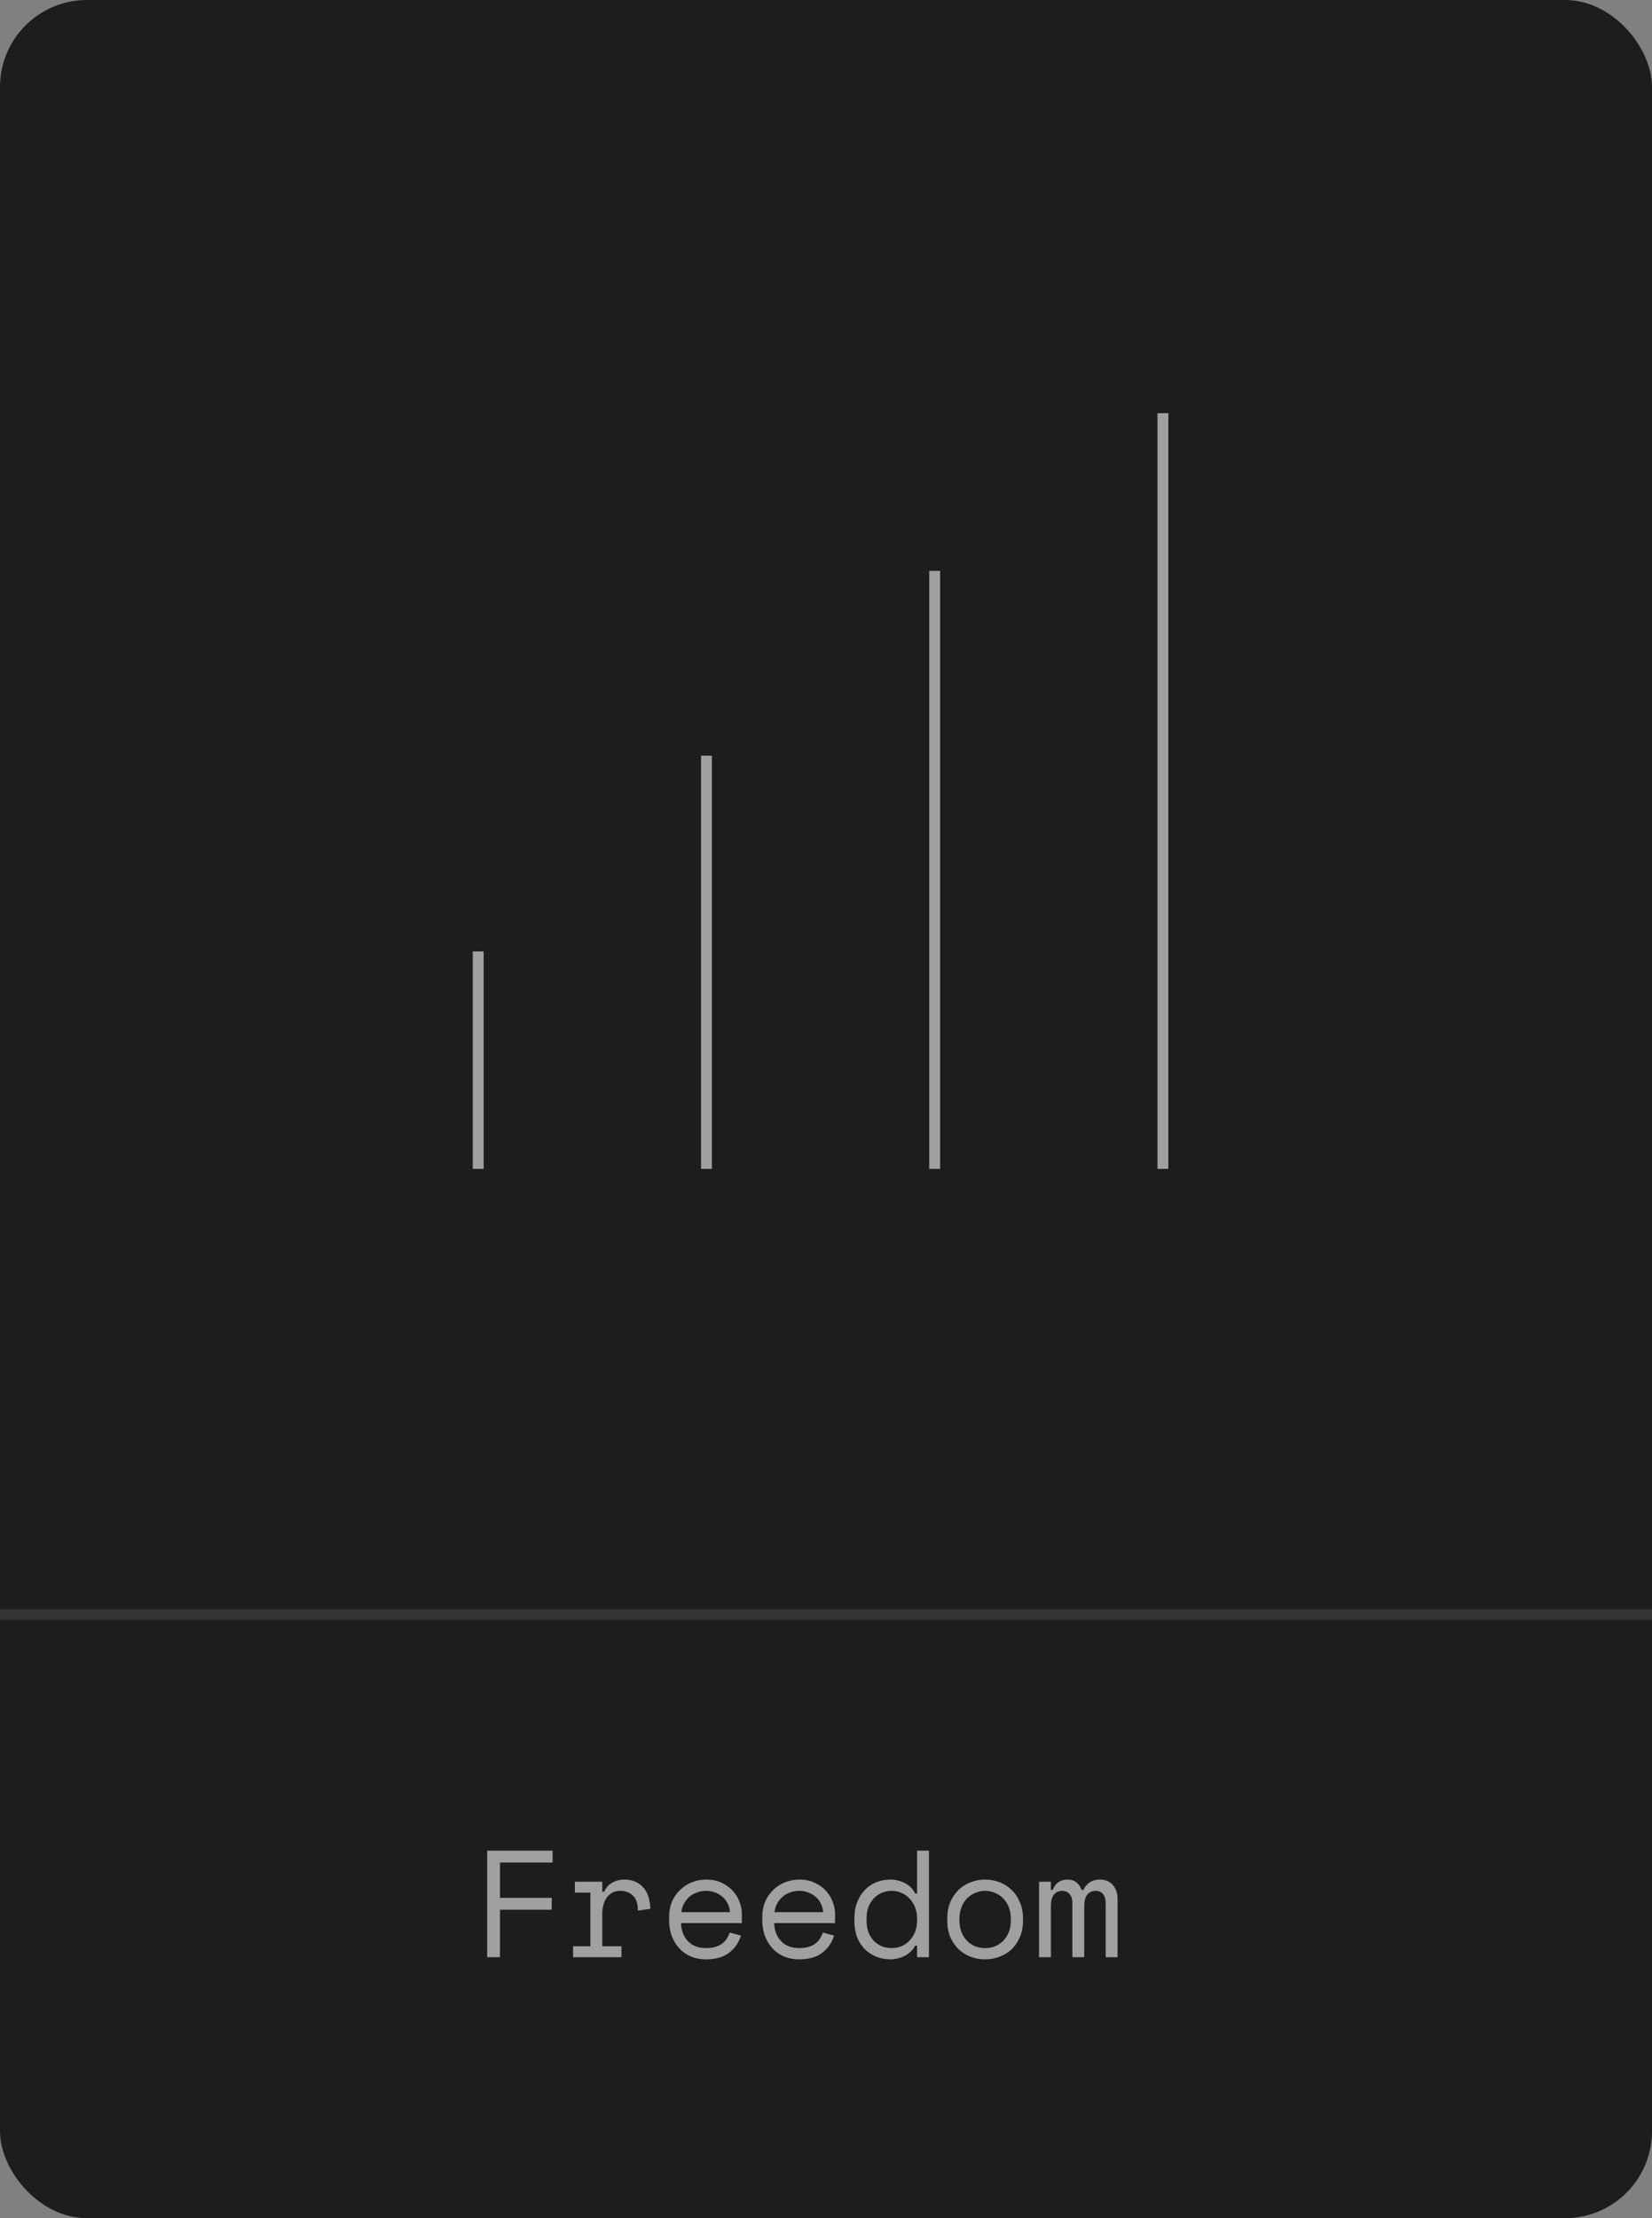<svg width="152" height="204" viewBox="0 0 152 204" fill="none" xmlns="http://www.w3.org/2000/svg">
<rect x="0" y="0" width="152" height="204" fill="#808080" stroke="none"/>
<rect width="152" height="204" rx="8" fill="#1D1D1D"/>
<path d="M44.827 170.2H50.847V171.292H46.003V174.54H50.763V175.632H46.003V180H44.827V170.2ZM52.895 173.056H55.415V173.98H55.583C55.761 173.597 56.013 173.317 56.339 173.14C56.666 172.953 57.039 172.86 57.459 172.86C58.159 172.86 58.724 173.089 59.153 173.546C59.583 174.003 59.811 174.671 59.839 175.548L58.691 175.716C58.691 175.072 58.537 174.61 58.229 174.33C57.921 174.041 57.543 173.896 57.095 173.896C56.806 173.896 56.554 173.952 56.339 174.064C56.134 174.176 55.961 174.33 55.821 174.526C55.681 174.722 55.579 174.951 55.513 175.212C55.448 175.473 55.415 175.753 55.415 176.052V178.992H57.179V180H52.727V178.992H54.323V174.064H52.895V173.056ZM62.658 176.864C62.686 177.555 62.9 178.11 63.302 178.53C63.703 178.95 64.263 179.16 64.982 179.16C65.308 179.16 65.593 179.123 65.836 179.048C66.078 178.973 66.284 178.871 66.452 178.74C66.629 178.609 66.769 178.46 66.872 178.292C66.984 178.115 67.072 177.928 67.138 177.732L68.174 178.012C67.978 178.656 67.614 179.183 67.082 179.594C66.559 179.995 65.85 180.196 64.954 180.196C64.459 180.196 64.002 180.112 63.582 179.944C63.171 179.767 62.816 179.519 62.518 179.202C62.219 178.885 61.986 178.507 61.818 178.068C61.65 177.629 61.566 177.144 61.566 176.612V176.276C61.566 175.791 61.65 175.338 61.818 174.918C61.995 174.498 62.238 174.139 62.546 173.84C62.854 173.532 63.213 173.294 63.624 173.126C64.044 172.949 64.496 172.86 64.982 172.86C65.551 172.86 66.041 172.967 66.452 173.182C66.872 173.387 67.212 173.644 67.474 173.952C67.744 174.26 67.94 174.596 68.062 174.96C68.192 175.324 68.258 175.66 68.258 175.968V176.864H62.658ZM64.982 173.896C64.674 173.896 64.384 173.947 64.114 174.05C63.852 174.143 63.619 174.279 63.414 174.456C63.218 174.633 63.054 174.843 62.924 175.086C62.802 175.319 62.723 175.576 62.686 175.856H67.166C67.147 175.557 67.072 175.287 66.942 175.044C66.82 174.801 66.657 174.596 66.452 174.428C66.256 174.26 66.027 174.129 65.766 174.036C65.514 173.943 65.252 173.896 64.982 173.896ZM71.23 176.864C71.258 177.555 71.472 178.11 71.874 178.53C72.275 178.95 72.835 179.16 73.554 179.16C73.88 179.16 74.165 179.123 74.408 179.048C74.65 178.973 74.856 178.871 75.024 178.74C75.201 178.609 75.341 178.46 75.444 178.292C75.556 178.115 75.644 177.928 75.71 177.732L76.746 178.012C76.55 178.656 76.186 179.183 75.654 179.594C75.131 179.995 74.422 180.196 73.526 180.196C73.031 180.196 72.574 180.112 72.154 179.944C71.743 179.767 71.388 179.519 71.09 179.202C70.791 178.885 70.558 178.507 70.39 178.068C70.222 177.629 70.138 177.144 70.138 176.612V176.276C70.138 175.791 70.222 175.338 70.39 174.918C70.567 174.498 70.81 174.139 71.118 173.84C71.426 173.532 71.785 173.294 72.196 173.126C72.616 172.949 73.069 172.86 73.554 172.86C74.123 172.86 74.613 172.967 75.024 173.182C75.444 173.387 75.784 173.644 76.046 173.952C76.317 174.26 76.513 174.596 76.634 174.96C76.764 175.324 76.83 175.66 76.83 175.968V176.864H71.23ZM73.554 173.896C73.246 173.896 72.957 173.947 72.686 174.05C72.424 174.143 72.191 174.279 71.986 174.456C71.79 174.633 71.626 174.843 71.496 175.086C71.374 175.319 71.295 175.576 71.258 175.856H75.738C75.719 175.557 75.644 175.287 75.514 175.044C75.392 174.801 75.229 174.596 75.024 174.428C74.828 174.26 74.599 174.129 74.338 174.036C74.086 173.943 73.825 173.896 73.554 173.896ZM84.38 178.936H84.212C84.1 179.151 83.956 179.337 83.778 179.496C83.61 179.655 83.424 179.785 83.218 179.888C83.022 179.991 82.812 180.065 82.588 180.112C82.364 180.168 82.15 180.196 81.944 180.196C81.478 180.196 81.043 180.117 80.642 179.958C80.241 179.799 79.886 179.571 79.578 179.272C79.279 178.973 79.041 178.605 78.864 178.166C78.696 177.718 78.612 177.209 78.612 176.64V176.416C78.612 175.856 78.701 175.357 78.878 174.918C79.055 174.47 79.293 174.097 79.592 173.798C79.891 173.49 80.241 173.257 80.642 173.098C81.043 172.939 81.468 172.86 81.916 172.86C82.392 172.86 82.835 172.967 83.246 173.182C83.666 173.387 83.988 173.709 84.212 174.148H84.38V170.2H85.472V180H84.38V178.936ZM82.056 179.16C82.383 179.16 82.686 179.099 82.966 178.978C83.246 178.857 83.489 178.684 83.694 178.46C83.909 178.236 84.077 177.97 84.198 177.662C84.32 177.345 84.38 176.995 84.38 176.612V176.444C84.38 176.071 84.32 175.73 84.198 175.422C84.077 175.105 83.909 174.834 83.694 174.61C83.489 174.386 83.242 174.213 82.952 174.092C82.672 173.961 82.374 173.896 82.056 173.896C81.73 173.896 81.421 173.957 81.132 174.078C80.852 174.199 80.605 174.372 80.39 174.596C80.185 174.82 80.022 175.086 79.9 175.394C79.788 175.702 79.732 176.043 79.732 176.416V176.64C79.732 177.032 79.788 177.382 79.9 177.69C80.022 177.998 80.185 178.264 80.39 178.488C80.605 178.703 80.852 178.871 81.132 178.992C81.412 179.104 81.72 179.16 82.056 179.16ZM94.128 176.612C94.128 177.191 94.03 177.704 93.834 178.152C93.648 178.591 93.396 178.964 93.078 179.272C92.761 179.571 92.388 179.799 91.958 179.958C91.538 180.117 91.1 180.196 90.642 180.196C90.176 180.196 89.732 180.117 89.312 179.958C88.892 179.799 88.524 179.571 88.206 179.272C87.889 178.964 87.632 178.591 87.436 178.152C87.25 177.704 87.156 177.191 87.156 176.612V176.444C87.156 175.875 87.25 175.371 87.436 174.932C87.632 174.484 87.889 174.106 88.206 173.798C88.533 173.49 88.906 173.257 89.326 173.098C89.746 172.939 90.185 172.86 90.642 172.86C91.1 172.86 91.538 172.939 91.958 173.098C92.378 173.257 92.747 173.49 93.064 173.798C93.391 174.106 93.648 174.484 93.834 174.932C94.03 175.371 94.128 175.875 94.128 176.444V176.612ZM90.642 179.16C90.978 179.16 91.286 179.104 91.566 178.992C91.856 178.871 92.108 178.698 92.322 178.474C92.537 178.25 92.705 177.984 92.826 177.676C92.948 177.359 93.008 177.004 93.008 176.612V176.444C93.008 176.071 92.948 175.73 92.826 175.422C92.705 175.105 92.537 174.834 92.322 174.61C92.108 174.386 91.856 174.213 91.566 174.092C91.277 173.961 90.969 173.896 90.642 173.896C90.316 173.896 90.008 173.961 89.718 174.092C89.429 174.213 89.177 174.386 88.962 174.61C88.748 174.834 88.58 175.105 88.458 175.422C88.337 175.73 88.276 176.071 88.276 176.444V176.612C88.276 177.004 88.337 177.359 88.458 177.676C88.58 177.984 88.748 178.25 88.962 178.474C89.177 178.698 89.424 178.871 89.704 178.992C89.994 179.104 90.306 179.16 90.642 179.16ZM102.827 180H101.735V175.016C101.735 174.689 101.66 174.423 101.511 174.218C101.361 174.003 101.123 173.896 100.797 173.896C100.489 173.896 100.237 174.013 100.041 174.246C99.854 174.47 99.761 174.82 99.761 175.296V180H98.669V174.96C98.669 174.652 98.585 174.4 98.417 174.204C98.249 173.999 98.025 173.896 97.745 173.896C97.409 173.896 97.147 174.017 96.961 174.26C96.783 174.503 96.695 174.82 96.695 175.212V180H95.603V173.056H96.695V173.812H96.863C96.984 173.485 97.161 173.247 97.395 173.098C97.628 172.939 97.903 172.86 98.221 172.86C98.557 172.86 98.832 172.949 99.047 173.126C99.271 173.303 99.425 173.532 99.509 173.812H99.677C99.994 173.177 100.498 172.86 101.189 172.86C101.711 172.86 102.113 173.028 102.393 173.364C102.682 173.691 102.827 174.12 102.827 174.652V180Z" fill="white" fill-opacity="0.58"/>
<path d="M44 87.5L44 107.5" stroke="white" stroke-opacity="0.58"/>
<path d="M65 69.5L65 107.5" stroke="white" stroke-opacity="0.58"/>
<path d="M86 52.5L86 107.5" stroke="white" stroke-opacity="0.58"/>
<path d="M107 38L107 107.5" stroke="white" stroke-opacity="0.58"/>
<line y1="148.5" x2="152" y2="148.5" stroke="white" stroke-opacity="0.1"/>
</svg>
